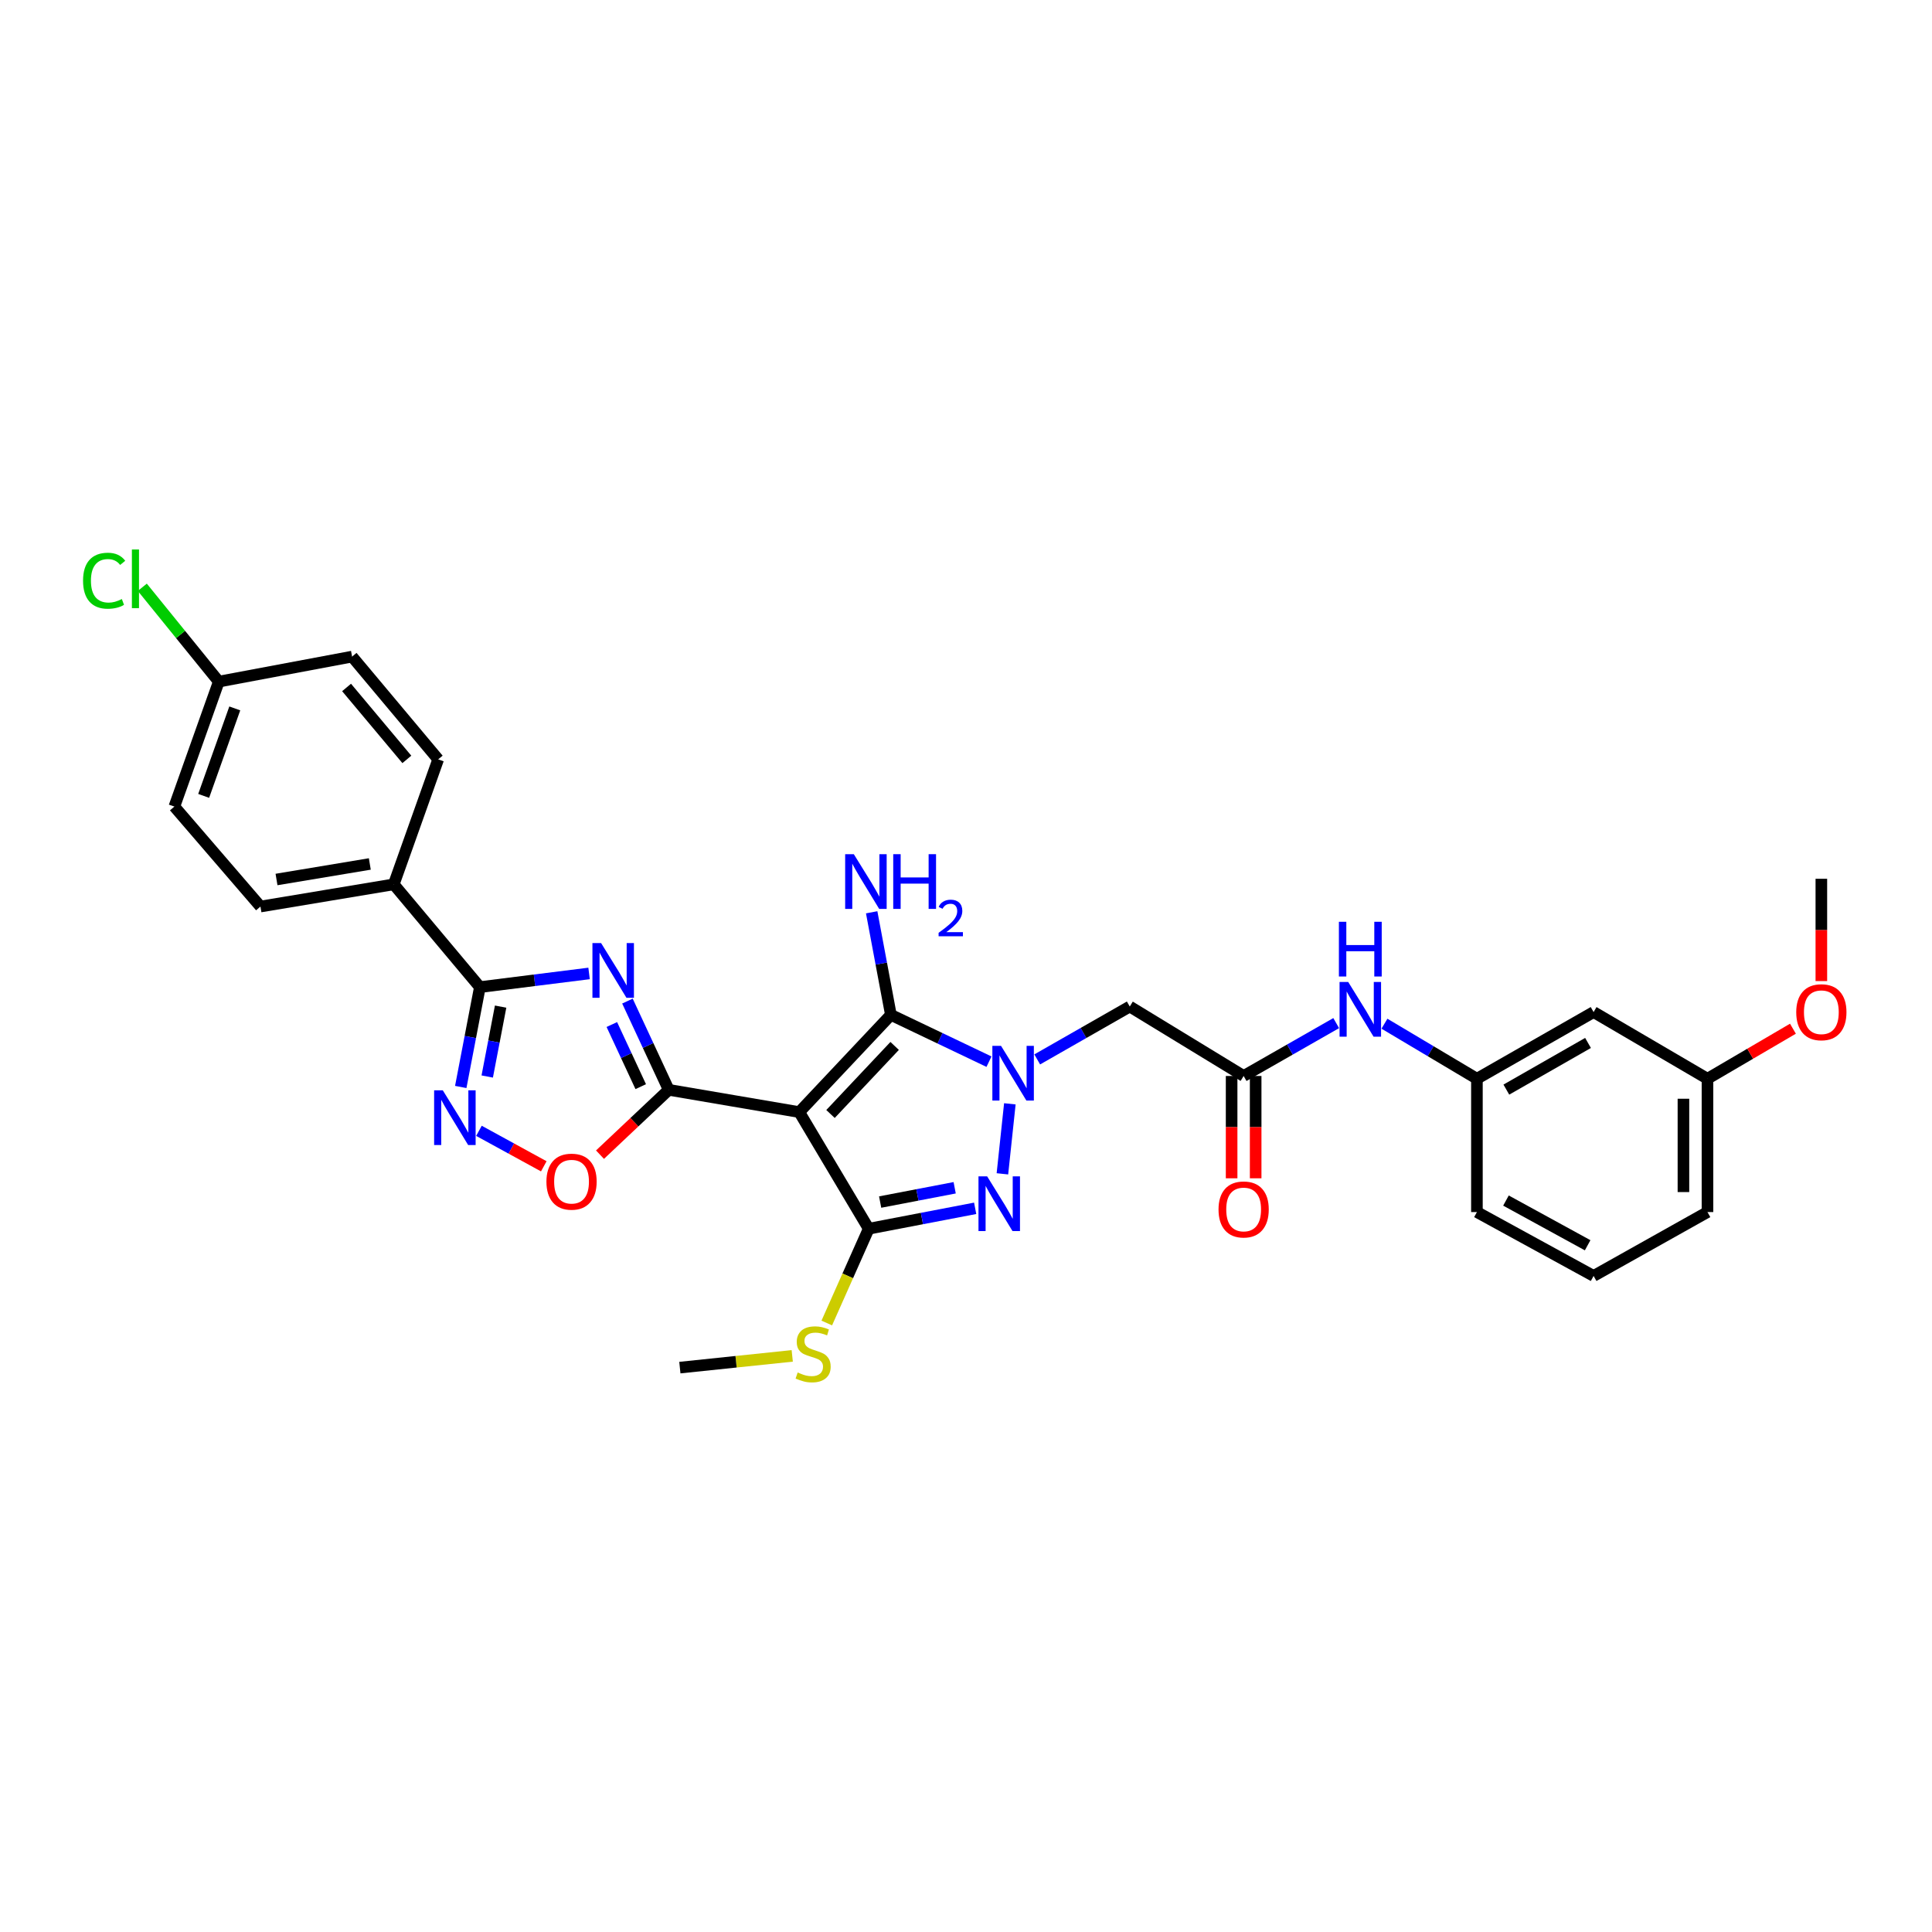 <?xml version='1.0' encoding='iso-8859-1'?>
<svg version='1.1' baseProfile='full'
              xmlns='http://www.w3.org/2000/svg'
                      xmlns:rdkit='http://www.rdkit.org/xml'
                      xmlns:xlink='http://www.w3.org/1999/xlink'
                  xml:space='preserve'
width='1000px' height='1000px' viewBox='0 0 1000 1000'>
<!-- END OF HEADER -->
<rect style='opacity:1.0;fill:#FFFFFF;stroke:none' width='1000' height='1000' x='0' y='0'> </rect>
<path class='bond-1' d='M 413.698,575.618 L 346.129,564.093' style='fill:none;fill-rule:evenodd;stroke:#000000;stroke-width:6px;stroke-linecap:butt;stroke-linejoin:miter;stroke-opacity:1' />
<path class='bond-3' d='M 413.698,575.618 L 461.123,525.29' style='fill:none;fill-rule:evenodd;stroke:#000000;stroke-width:6px;stroke-linecap:butt;stroke-linejoin:miter;stroke-opacity:1' />
<path class='bond-3' d='M 429.869,576.602 L 463.066,541.373' style='fill:none;fill-rule:evenodd;stroke:#000000;stroke-width:6px;stroke-linecap:butt;stroke-linejoin:miter;stroke-opacity:1' />
<path class='bond-4' d='M 413.698,575.618 L 449.64,635.99' style='fill:none;fill-rule:evenodd;stroke:#000000;stroke-width:6px;stroke-linecap:butt;stroke-linejoin:miter;stroke-opacity:1' />
<path class='bond-0' d='M 511.893,549.518 L 486.508,537.404' style='fill:none;fill-rule:evenodd;stroke:#0000FF;stroke-width:6px;stroke-linecap:butt;stroke-linejoin:miter;stroke-opacity:1' />
<path class='bond-0' d='M 486.508,537.404 L 461.123,525.29' style='fill:none;fill-rule:evenodd;stroke:#000000;stroke-width:6px;stroke-linecap:butt;stroke-linejoin:miter;stroke-opacity:1' />
<path class='bond-9' d='M 536.864,548.35 L 560.814,534.667' style='fill:none;fill-rule:evenodd;stroke:#0000FF;stroke-width:6px;stroke-linecap:butt;stroke-linejoin:miter;stroke-opacity:1' />
<path class='bond-9' d='M 560.814,534.667 L 584.765,520.983' style='fill:none;fill-rule:evenodd;stroke:#000000;stroke-width:6px;stroke-linecap:butt;stroke-linejoin:miter;stroke-opacity:1' />
<path class='bond-31' d='M 522.699,571.338 L 518.846,607.575' style='fill:none;fill-rule:evenodd;stroke:#0000FF;stroke-width:6px;stroke-linecap:butt;stroke-linejoin:miter;stroke-opacity:1' />
<path class='bond-2' d='M 346.129,564.093 L 335.446,541.124' style='fill:none;fill-rule:evenodd;stroke:#000000;stroke-width:6px;stroke-linecap:butt;stroke-linejoin:miter;stroke-opacity:1' />
<path class='bond-2' d='M 335.446,541.124 L 324.763,518.154' style='fill:none;fill-rule:evenodd;stroke:#0000FF;stroke-width:6px;stroke-linecap:butt;stroke-linejoin:miter;stroke-opacity:1' />
<path class='bond-2' d='M 331.641,562.45 L 324.163,546.371' style='fill:none;fill-rule:evenodd;stroke:#000000;stroke-width:6px;stroke-linecap:butt;stroke-linejoin:miter;stroke-opacity:1' />
<path class='bond-2' d='M 324.163,546.371 L 316.685,530.293' style='fill:none;fill-rule:evenodd;stroke:#0000FF;stroke-width:6px;stroke-linecap:butt;stroke-linejoin:miter;stroke-opacity:1' />
<path class='bond-8' d='M 346.129,564.093 L 328.344,580.872' style='fill:none;fill-rule:evenodd;stroke:#000000;stroke-width:6px;stroke-linecap:butt;stroke-linejoin:miter;stroke-opacity:1' />
<path class='bond-8' d='M 328.344,580.872 L 310.558,597.651' style='fill:none;fill-rule:evenodd;stroke:#FF0000;stroke-width:6px;stroke-linecap:butt;stroke-linejoin:miter;stroke-opacity:1' />
<path class='bond-6' d='M 304.906,503.853 L 276.645,507.392' style='fill:none;fill-rule:evenodd;stroke:#0000FF;stroke-width:6px;stroke-linecap:butt;stroke-linejoin:miter;stroke-opacity:1' />
<path class='bond-6' d='M 276.645,507.392 L 248.384,510.931' style='fill:none;fill-rule:evenodd;stroke:#000000;stroke-width:6px;stroke-linecap:butt;stroke-linejoin:miter;stroke-opacity:1' />
<path class='bond-14' d='M 461.123,525.29 L 456.15,498.744' style='fill:none;fill-rule:evenodd;stroke:#000000;stroke-width:6px;stroke-linecap:butt;stroke-linejoin:miter;stroke-opacity:1' />
<path class='bond-14' d='M 456.15,498.744 L 451.177,472.198' style='fill:none;fill-rule:evenodd;stroke:#0000FF;stroke-width:6px;stroke-linecap:butt;stroke-linejoin:miter;stroke-opacity:1' />
<path class='bond-5' d='M 449.64,635.99 L 477.191,630.707' style='fill:none;fill-rule:evenodd;stroke:#000000;stroke-width:6px;stroke-linecap:butt;stroke-linejoin:miter;stroke-opacity:1' />
<path class='bond-5' d='M 477.191,630.707 L 504.742,625.424' style='fill:none;fill-rule:evenodd;stroke:#0000FF;stroke-width:6px;stroke-linecap:butt;stroke-linejoin:miter;stroke-opacity:1' />
<path class='bond-5' d='M 455.562,622.184 L 474.848,618.486' style='fill:none;fill-rule:evenodd;stroke:#000000;stroke-width:6px;stroke-linecap:butt;stroke-linejoin:miter;stroke-opacity:1' />
<path class='bond-5' d='M 474.848,618.486 L 494.134,614.788' style='fill:none;fill-rule:evenodd;stroke:#0000FF;stroke-width:6px;stroke-linecap:butt;stroke-linejoin:miter;stroke-opacity:1' />
<path class='bond-13' d='M 449.64,635.99 L 438.79,660.389' style='fill:none;fill-rule:evenodd;stroke:#000000;stroke-width:6px;stroke-linecap:butt;stroke-linejoin:miter;stroke-opacity:1' />
<path class='bond-13' d='M 438.79,660.389 L 427.94,684.787' style='fill:none;fill-rule:evenodd;stroke:#CCCC00;stroke-width:6px;stroke-linecap:butt;stroke-linejoin:miter;stroke-opacity:1' />
<path class='bond-11' d='M 248.384,510.931 L 203.808,457.734' style='fill:none;fill-rule:evenodd;stroke:#000000;stroke-width:6px;stroke-linecap:butt;stroke-linejoin:miter;stroke-opacity:1' />
<path class='bond-32' d='M 248.384,510.931 L 243.434,536.773' style='fill:none;fill-rule:evenodd;stroke:#000000;stroke-width:6px;stroke-linecap:butt;stroke-linejoin:miter;stroke-opacity:1' />
<path class='bond-32' d='M 243.434,536.773 L 238.484,562.614' style='fill:none;fill-rule:evenodd;stroke:#0000FF;stroke-width:6px;stroke-linecap:butt;stroke-linejoin:miter;stroke-opacity:1' />
<path class='bond-32' d='M 259.121,521.025 L 255.656,539.114' style='fill:none;fill-rule:evenodd;stroke:#000000;stroke-width:6px;stroke-linecap:butt;stroke-linejoin:miter;stroke-opacity:1' />
<path class='bond-32' d='M 255.656,539.114 L 252.191,557.202' style='fill:none;fill-rule:evenodd;stroke:#0000FF;stroke-width:6px;stroke-linecap:butt;stroke-linejoin:miter;stroke-opacity:1' />
<path class='bond-7' d='M 247.904,585.314 L 264.683,594.498' style='fill:none;fill-rule:evenodd;stroke:#0000FF;stroke-width:6px;stroke-linecap:butt;stroke-linejoin:miter;stroke-opacity:1' />
<path class='bond-7' d='M 264.683,594.498 L 281.463,603.682' style='fill:none;fill-rule:evenodd;stroke:#FF0000;stroke-width:6px;stroke-linecap:butt;stroke-linejoin:miter;stroke-opacity:1' />
<path class='bond-10' d='M 584.765,520.983 L 643.706,556.925' style='fill:none;fill-rule:evenodd;stroke:#000000;stroke-width:6px;stroke-linecap:butt;stroke-linejoin:miter;stroke-opacity:1' />
<path class='bond-12' d='M 643.706,556.925 L 667.66,543.24' style='fill:none;fill-rule:evenodd;stroke:#000000;stroke-width:6px;stroke-linecap:butt;stroke-linejoin:miter;stroke-opacity:1' />
<path class='bond-12' d='M 667.66,543.24 L 691.614,529.556' style='fill:none;fill-rule:evenodd;stroke:#0000FF;stroke-width:6px;stroke-linecap:butt;stroke-linejoin:miter;stroke-opacity:1' />
<path class='bond-16' d='M 637.484,556.925 L 637.484,583.405' style='fill:none;fill-rule:evenodd;stroke:#000000;stroke-width:6px;stroke-linecap:butt;stroke-linejoin:miter;stroke-opacity:1' />
<path class='bond-16' d='M 637.484,583.405 L 637.484,609.886' style='fill:none;fill-rule:evenodd;stroke:#FF0000;stroke-width:6px;stroke-linecap:butt;stroke-linejoin:miter;stroke-opacity:1' />
<path class='bond-16' d='M 649.928,556.925 L 649.928,583.405' style='fill:none;fill-rule:evenodd;stroke:#000000;stroke-width:6px;stroke-linecap:butt;stroke-linejoin:miter;stroke-opacity:1' />
<path class='bond-16' d='M 649.928,583.405 L 649.928,609.886' style='fill:none;fill-rule:evenodd;stroke:#FF0000;stroke-width:6px;stroke-linecap:butt;stroke-linejoin:miter;stroke-opacity:1' />
<path class='bond-18' d='M 203.808,457.734 L 134.815,469.224' style='fill:none;fill-rule:evenodd;stroke:#000000;stroke-width:6px;stroke-linecap:butt;stroke-linejoin:miter;stroke-opacity:1' />
<path class='bond-18' d='M 191.415,447.183 L 143.12,455.226' style='fill:none;fill-rule:evenodd;stroke:#000000;stroke-width:6px;stroke-linecap:butt;stroke-linejoin:miter;stroke-opacity:1' />
<path class='bond-19' d='M 203.808,457.734 L 226.808,393.048' style='fill:none;fill-rule:evenodd;stroke:#000000;stroke-width:6px;stroke-linecap:butt;stroke-linejoin:miter;stroke-opacity:1' />
<path class='bond-15' d='M 716.589,529.866 L 740.52,544.111' style='fill:none;fill-rule:evenodd;stroke:#0000FF;stroke-width:6px;stroke-linecap:butt;stroke-linejoin:miter;stroke-opacity:1' />
<path class='bond-15' d='M 740.52,544.111 L 764.451,558.356' style='fill:none;fill-rule:evenodd;stroke:#000000;stroke-width:6px;stroke-linecap:butt;stroke-linejoin:miter;stroke-opacity:1' />
<path class='bond-28' d='M 410.061,701.805 L 380.978,704.839' style='fill:none;fill-rule:evenodd;stroke:#CCCC00;stroke-width:6px;stroke-linecap:butt;stroke-linejoin:miter;stroke-opacity:1' />
<path class='bond-28' d='M 380.978,704.839 L 351.895,707.873' style='fill:none;fill-rule:evenodd;stroke:#000000;stroke-width:6px;stroke-linecap:butt;stroke-linejoin:miter;stroke-opacity:1' />
<path class='bond-17' d='M 764.451,558.356 L 824.845,523.845' style='fill:none;fill-rule:evenodd;stroke:#000000;stroke-width:6px;stroke-linecap:butt;stroke-linejoin:miter;stroke-opacity:1' />
<path class='bond-17' d='M 779.684,563.983 L 821.96,539.826' style='fill:none;fill-rule:evenodd;stroke:#000000;stroke-width:6px;stroke-linecap:butt;stroke-linejoin:miter;stroke-opacity:1' />
<path class='bond-27' d='M 764.451,558.356 L 764.451,627.363' style='fill:none;fill-rule:evenodd;stroke:#000000;stroke-width:6px;stroke-linecap:butt;stroke-linejoin:miter;stroke-opacity:1' />
<path class='bond-21' d='M 824.845,523.845 L 883.786,558.356' style='fill:none;fill-rule:evenodd;stroke:#000000;stroke-width:6px;stroke-linecap:butt;stroke-linejoin:miter;stroke-opacity:1' />
<path class='bond-23' d='M 134.815,469.224 L 90.246,417.479' style='fill:none;fill-rule:evenodd;stroke:#000000;stroke-width:6px;stroke-linecap:butt;stroke-linejoin:miter;stroke-opacity:1' />
<path class='bond-22' d='M 226.808,393.048 L 182.239,339.858' style='fill:none;fill-rule:evenodd;stroke:#000000;stroke-width:6px;stroke-linecap:butt;stroke-linejoin:miter;stroke-opacity:1' />
<path class='bond-22' d='M 210.585,393.062 L 179.386,355.829' style='fill:none;fill-rule:evenodd;stroke:#000000;stroke-width:6px;stroke-linecap:butt;stroke-linejoin:miter;stroke-opacity:1' />
<path class='bond-20' d='M 113.246,352.8 L 182.239,339.858' style='fill:none;fill-rule:evenodd;stroke:#000000;stroke-width:6px;stroke-linecap:butt;stroke-linejoin:miter;stroke-opacity:1' />
<path class='bond-24' d='M 113.246,352.8 L 93.453,328.388' style='fill:none;fill-rule:evenodd;stroke:#000000;stroke-width:6px;stroke-linecap:butt;stroke-linejoin:miter;stroke-opacity:1' />
<path class='bond-24' d='M 93.453,328.388 L 73.66,303.977' style='fill:none;fill-rule:evenodd;stroke:#00CC00;stroke-width:6px;stroke-linecap:butt;stroke-linejoin:miter;stroke-opacity:1' />
<path class='bond-33' d='M 113.246,352.8 L 90.246,417.479' style='fill:none;fill-rule:evenodd;stroke:#000000;stroke-width:6px;stroke-linecap:butt;stroke-linejoin:miter;stroke-opacity:1' />
<path class='bond-33' d='M 121.52,366.671 L 105.42,411.946' style='fill:none;fill-rule:evenodd;stroke:#000000;stroke-width:6px;stroke-linecap:butt;stroke-linejoin:miter;stroke-opacity:1' />
<path class='bond-25' d='M 883.786,558.356 L 905.903,545.406' style='fill:none;fill-rule:evenodd;stroke:#000000;stroke-width:6px;stroke-linecap:butt;stroke-linejoin:miter;stroke-opacity:1' />
<path class='bond-25' d='M 905.903,545.406 L 928.02,532.456' style='fill:none;fill-rule:evenodd;stroke:#FF0000;stroke-width:6px;stroke-linecap:butt;stroke-linejoin:miter;stroke-opacity:1' />
<path class='bond-34' d='M 883.786,558.356 L 883.786,627.363' style='fill:none;fill-rule:evenodd;stroke:#000000;stroke-width:6px;stroke-linecap:butt;stroke-linejoin:miter;stroke-opacity:1' />
<path class='bond-34' d='M 871.343,568.707 L 871.343,617.012' style='fill:none;fill-rule:evenodd;stroke:#000000;stroke-width:6px;stroke-linecap:butt;stroke-linejoin:miter;stroke-opacity:1' />
<path class='bond-30' d='M 942.728,507.8 L 942.728,481.326' style='fill:none;fill-rule:evenodd;stroke:#FF0000;stroke-width:6px;stroke-linecap:butt;stroke-linejoin:miter;stroke-opacity:1' />
<path class='bond-30' d='M 942.728,481.326 L 942.728,454.852' style='fill:none;fill-rule:evenodd;stroke:#000000;stroke-width:6px;stroke-linecap:butt;stroke-linejoin:miter;stroke-opacity:1' />
<path class='bond-26' d='M 824.845,660.421 L 764.451,627.363' style='fill:none;fill-rule:evenodd;stroke:#000000;stroke-width:6px;stroke-linecap:butt;stroke-linejoin:miter;stroke-opacity:1' />
<path class='bond-26' d='M 821.761,644.547 L 779.485,621.406' style='fill:none;fill-rule:evenodd;stroke:#000000;stroke-width:6px;stroke-linecap:butt;stroke-linejoin:miter;stroke-opacity:1' />
<path class='bond-29' d='M 824.845,660.421 L 883.786,627.363' style='fill:none;fill-rule:evenodd;stroke:#000000;stroke-width:6px;stroke-linecap:butt;stroke-linejoin:miter;stroke-opacity:1' />
<path  class='atom-1' d='M 518.125 541.32
L 527.405 556.32
Q 528.325 557.8, 529.805 560.48
Q 531.285 563.16, 531.365 563.32
L 531.365 541.32
L 535.125 541.32
L 535.125 569.64
L 531.245 569.64
L 521.285 553.24
Q 520.125 551.32, 518.885 549.12
Q 517.685 546.92, 517.325 546.24
L 517.325 569.64
L 513.645 569.64
L 513.645 541.32
L 518.125 541.32
' fill='#0000FF'/>
<path  class='atom-3' d='M 311.124 488.13
L 320.404 503.13
Q 321.324 504.61, 322.804 507.29
Q 324.284 509.97, 324.364 510.13
L 324.364 488.13
L 328.124 488.13
L 328.124 516.45
L 324.244 516.45
L 314.284 500.05
Q 313.124 498.13, 311.884 495.93
Q 310.684 493.73, 310.324 493.05
L 310.324 516.45
L 306.644 516.45
L 306.644 488.13
L 311.124 488.13
' fill='#0000FF'/>
<path  class='atom-6' d='M 510.942 608.875
L 520.222 623.875
Q 521.142 625.355, 522.622 628.035
Q 524.102 630.715, 524.182 630.875
L 524.182 608.875
L 527.942 608.875
L 527.942 637.195
L 524.062 637.195
L 514.102 620.795
Q 512.942 618.875, 511.702 616.675
Q 510.502 614.475, 510.142 613.795
L 510.142 637.195
L 506.462 637.195
L 506.462 608.875
L 510.942 608.875
' fill='#0000FF'/>
<path  class='atom-8' d='M 229.183 564.334
L 238.463 579.334
Q 239.383 580.814, 240.863 583.494
Q 242.343 586.174, 242.423 586.334
L 242.423 564.334
L 246.183 564.334
L 246.183 592.654
L 242.303 592.654
L 232.343 576.254
Q 231.183 574.334, 229.943 572.134
Q 228.743 569.934, 228.383 569.254
L 228.383 592.654
L 224.703 592.654
L 224.703 564.334
L 229.183 564.334
' fill='#0000FF'/>
<path  class='atom-9' d='M 282.829 611.625
Q 282.829 604.825, 286.189 601.025
Q 289.549 597.225, 295.829 597.225
Q 302.109 597.225, 305.469 601.025
Q 308.829 604.825, 308.829 611.625
Q 308.829 618.505, 305.429 622.425
Q 302.029 626.305, 295.829 626.305
Q 289.589 626.305, 286.189 622.425
Q 282.829 618.545, 282.829 611.625
M 295.829 623.105
Q 300.149 623.105, 302.469 620.225
Q 304.829 617.305, 304.829 611.625
Q 304.829 606.065, 302.469 603.265
Q 300.149 600.425, 295.829 600.425
Q 291.509 600.425, 289.149 603.225
Q 286.829 606.025, 286.829 611.625
Q 286.829 617.345, 289.149 620.225
Q 291.509 623.105, 295.829 623.105
' fill='#FF0000'/>
<path  class='atom-13' d='M 697.833 508.268
L 707.113 523.268
Q 708.033 524.748, 709.513 527.428
Q 710.993 530.108, 711.073 530.268
L 711.073 508.268
L 714.833 508.268
L 714.833 536.588
L 710.953 536.588
L 700.993 520.188
Q 699.833 518.268, 698.593 516.068
Q 697.393 513.868, 697.033 513.188
L 697.033 536.588
L 693.353 536.588
L 693.353 508.268
L 697.833 508.268
' fill='#0000FF'/>
<path  class='atom-13' d='M 693.013 477.116
L 696.853 477.116
L 696.853 489.156
L 711.333 489.156
L 711.333 477.116
L 715.173 477.116
L 715.173 505.436
L 711.333 505.436
L 711.333 492.356
L 696.853 492.356
L 696.853 505.436
L 693.013 505.436
L 693.013 477.116
' fill='#0000FF'/>
<path  class='atom-14' d='M 412.874 710.397
Q 413.194 710.517, 414.514 711.077
Q 415.834 711.637, 417.274 711.997
Q 418.754 712.317, 420.194 712.317
Q 422.874 712.317, 424.434 711.037
Q 425.994 709.717, 425.994 707.437
Q 425.994 705.877, 425.194 704.917
Q 424.434 703.957, 423.234 703.437
Q 422.034 702.917, 420.034 702.317
Q 417.514 701.557, 415.994 700.837
Q 414.514 700.117, 413.434 698.597
Q 412.394 697.077, 412.394 694.517
Q 412.394 690.957, 414.794 688.757
Q 417.234 686.557, 422.034 686.557
Q 425.314 686.557, 429.034 688.117
L 428.114 691.197
Q 424.714 689.797, 422.154 689.797
Q 419.394 689.797, 417.874 690.957
Q 416.354 692.077, 416.394 694.037
Q 416.394 695.557, 417.154 696.477
Q 417.954 697.397, 419.074 697.917
Q 420.234 698.437, 422.154 699.037
Q 424.714 699.837, 426.234 700.637
Q 427.754 701.437, 428.834 703.077
Q 429.954 704.677, 429.954 707.437
Q 429.954 711.357, 427.314 713.477
Q 424.714 715.557, 420.354 715.557
Q 417.834 715.557, 415.914 714.997
Q 414.034 714.477, 411.794 713.557
L 412.874 710.397
' fill='#CCCC00'/>
<path  class='atom-15' d='M 441.935 442.123
L 451.215 457.123
Q 452.135 458.603, 453.615 461.283
Q 455.095 463.963, 455.175 464.123
L 455.175 442.123
L 458.935 442.123
L 458.935 470.443
L 455.055 470.443
L 445.095 454.043
Q 443.935 452.123, 442.695 449.923
Q 441.495 447.723, 441.135 447.043
L 441.135 470.443
L 437.455 470.443
L 437.455 442.123
L 441.935 442.123
' fill='#0000FF'/>
<path  class='atom-15' d='M 462.335 442.123
L 466.175 442.123
L 466.175 454.163
L 480.655 454.163
L 480.655 442.123
L 484.495 442.123
L 484.495 470.443
L 480.655 470.443
L 480.655 457.363
L 466.175 457.363
L 466.175 470.443
L 462.335 470.443
L 462.335 442.123
' fill='#0000FF'/>
<path  class='atom-15' d='M 485.868 469.449
Q 486.554 467.68, 488.191 466.704
Q 489.828 465.7, 492.098 465.7
Q 494.923 465.7, 496.507 467.232
Q 498.091 468.763, 498.091 471.482
Q 498.091 474.254, 496.032 476.841
Q 493.999 479.428, 489.775 482.491
L 498.408 482.491
L 498.408 484.603
L 485.815 484.603
L 485.815 482.834
Q 489.3 480.352, 491.359 478.504
Q 493.445 476.656, 494.448 474.993
Q 495.451 473.33, 495.451 471.614
Q 495.451 469.819, 494.554 468.816
Q 493.656 467.812, 492.098 467.812
Q 490.594 467.812, 489.59 468.42
Q 488.587 469.027, 487.874 470.373
L 485.868 469.449
' fill='#0000FF'/>
<path  class='atom-17' d='M 630.706 626.012
Q 630.706 619.212, 634.066 615.412
Q 637.426 611.612, 643.706 611.612
Q 649.986 611.612, 653.346 615.412
Q 656.706 619.212, 656.706 626.012
Q 656.706 632.892, 653.306 636.812
Q 649.906 640.692, 643.706 640.692
Q 637.466 640.692, 634.066 636.812
Q 630.706 632.932, 630.706 626.012
M 643.706 637.492
Q 648.026 637.492, 650.346 634.612
Q 652.706 631.692, 652.706 626.012
Q 652.706 620.452, 650.346 617.652
Q 648.026 614.812, 643.706 614.812
Q 639.386 614.812, 637.026 617.612
Q 634.706 620.412, 634.706 626.012
Q 634.706 631.732, 637.026 634.612
Q 639.386 637.492, 643.706 637.492
' fill='#FF0000'/>
<path  class='atom-25' d='M 42.988 300.576
Q 42.988 293.536, 46.268 289.856
Q 49.588 286.136, 55.868 286.136
Q 61.708 286.136, 64.828 290.256
L 62.188 292.416
Q 59.908 289.416, 55.868 289.416
Q 51.588 289.416, 49.308 292.296
Q 47.068 295.136, 47.068 300.576
Q 47.068 306.176, 49.388 309.056
Q 51.748 311.936, 56.308 311.936
Q 59.428 311.936, 63.068 310.056
L 64.188 313.056
Q 62.708 314.016, 60.468 314.576
Q 58.228 315.136, 55.748 315.136
Q 49.588 315.136, 46.268 311.376
Q 42.988 307.616, 42.988 300.576
' fill='#00CC00'/>
<path  class='atom-25' d='M 68.268 284.416
L 71.948 284.416
L 71.948 314.776
L 68.268 314.776
L 68.268 284.416
' fill='#00CC00'/>
<path  class='atom-26' d='M 929.728 523.925
Q 929.728 517.125, 933.088 513.325
Q 936.448 509.525, 942.728 509.525
Q 949.008 509.525, 952.368 513.325
Q 955.728 517.125, 955.728 523.925
Q 955.728 530.805, 952.328 534.725
Q 948.928 538.605, 942.728 538.605
Q 936.488 538.605, 933.088 534.725
Q 929.728 530.845, 929.728 523.925
M 942.728 535.405
Q 947.048 535.405, 949.368 532.525
Q 951.728 529.605, 951.728 523.925
Q 951.728 518.365, 949.368 515.565
Q 947.048 512.725, 942.728 512.725
Q 938.408 512.725, 936.048 515.525
Q 933.728 518.325, 933.728 523.925
Q 933.728 529.645, 936.048 532.525
Q 938.408 535.405, 942.728 535.405
' fill='#FF0000'/>
</svg>
